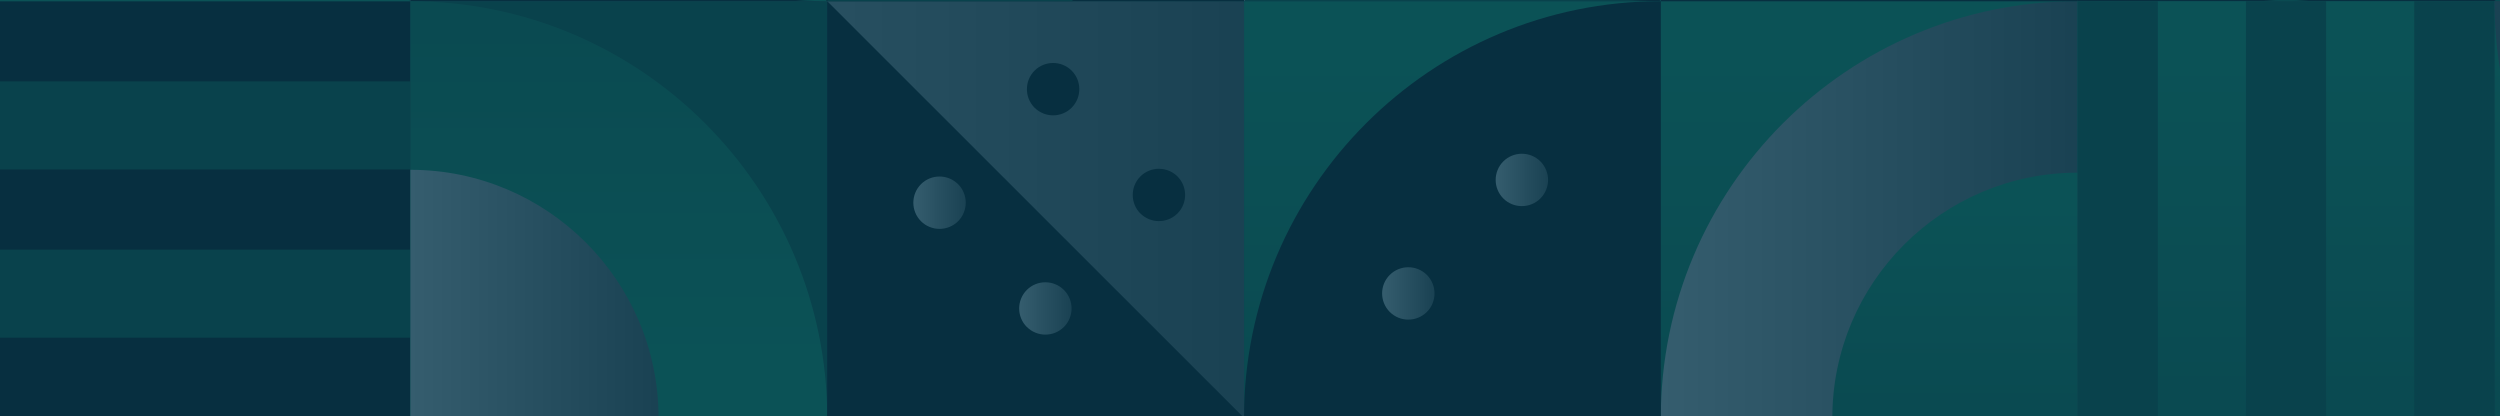 <svg width="1400" height="233" viewBox="0 0 1400 233" fill="none" xmlns="http://www.w3.org/2000/svg">
<rect x="0" y="0" width="1400" height="233" fill="#333333" stroke="none"/>
<g clip-path="url(#clip0_243_6844)">
<rect y="-466" width="1400" height="1167" fill="#09394E"/>
<g opacity="0.18">
<path d="M1163.47 0.669L1163.47 234.002L930.056 234.002L930.056 0.669L1163.47 0.669Z" fill="url(#paint0_linear_243_6844)"/>
<path d="M1163.47 234.002L1163.47 0.669C1034.65 0.669 930.056 105.221 930.056 234.002L1163.47 234.002Z" fill="url(#paint1_linear_243_6844)"/>
<path d="M1163.47 234.002L1163.47 96.69C1087.66 96.69 1026.11 158.216 1026.11 234.002L1163.47 234.002Z" fill="url(#paint2_linear_243_6844)"/>
<path d="M229.833 234.007L229.833 0.673L-3.584 0.673L-3.584 234.007L229.833 234.007Z" fill="#0C6741"/>
<path d="M229.833 45.567L229.833 0.673L-3.584 0.673L-3.584 45.567L229.833 45.567Z" fill="black"/>
<path d="M229.833 139.796L229.833 94.903L-3.584 94.903L-3.584 139.796L229.833 139.796Z" fill="black"/>
<path d="M229.833 234.007L229.833 189.114L-3.584 189.114L-3.584 234.007L229.833 234.007Z" fill="black"/>
<path d="M1163.47 -232.664L1163.47 0.669L930.056 0.669L930.056 -232.664L1163.47 -232.664Z" fill="black"/>
<path d="M930.056 0.669L930.056 234.002L696.639 234.002L696.639 0.669L930.056 0.669Z" fill="url(#paint3_linear_243_6844)"/>
<path d="M930.056 234.002L930.056 0.669C801.228 0.669 696.639 105.221 696.639 234.002L930.056 234.002Z" fill="black"/>
<path d="M841.862 111.139C847.576 116.851 856.894 116.851 862.627 111.139C868.341 105.427 868.341 96.113 862.627 90.382C856.913 84.67 847.594 84.67 841.862 90.382C836.148 96.094 836.148 105.409 841.862 111.139Z" fill="url(#paint4_linear_243_6844)"/>
<path d="M778.279 174.699C783.993 180.411 793.311 180.411 799.044 174.699C804.758 168.987 804.758 159.672 799.044 153.942C793.33 148.23 784.012 148.23 778.279 153.942C772.547 159.654 772.565 168.968 778.279 174.699Z" fill="url(#paint5_linear_243_6844)"/>
<path d="M1396.89 -232.552L1396.89 0.669L1163.47 0.669L1163.47 -232.552L1396.89 -232.552Z" fill="black"/>
<path d="M1396.89 -115.997L1396.89 -232.664L1163.47 -232.664L1163.47 -115.997C1163.47 -51.616 1215.78 0.669 1280.18 0.669C1344.58 0.669 1396.89 -51.616 1396.89 -115.997Z" fill="url(#paint6_linear_243_6844)"/>
<path d="M1630.3 0.669L1630.3 234.002L1396.89 234.002L1396.89 0.669L1630.3 0.669Z" fill="url(#paint7_linear_243_6844)"/>
<path d="M1630.3 -232.664L1630.3 0.669L1396.89 0.669L1396.89 -232.664L1630.3 -232.664Z" fill="black"/>
<path d="M1396.89 0.669L1396.89 234.002L1163.47 234.002L1163.47 0.669L1396.89 0.669Z" fill="url(#paint8_linear_243_6844)"/>
<path d="M1396.89 0.669L1396.89 234.002L1351.98 234.002L1351.98 0.669L1396.89 0.669Z" fill="#0C6741"/>
<path d="M1302.62 0.669L1302.62 234.002L1257.72 234.002L1257.72 0.669L1302.62 0.669Z" fill="#0C6741"/>
<path d="M1208.38 0.669L1208.38 234.002L1163.47 234.002L1163.47 0.669L1208.38 0.669Z" fill="#0C6741"/>
<path d="M1396.89 0.669L1630.3 0.669L1630.3 -232.664L1396.89 0.669Z" fill="url(#paint9_linear_243_6844)"/>
<path d="M1396.89 0.669C1396.89 129.451 1501.48 234.003 1630.3 234.003L1630.3 0.669L1396.89 0.669Z" fill="url(#paint10_linear_243_6844)"/>
<path d="M229.833 0.671L229.833 -232.662L-3.584 -232.662L-3.584 0.671L229.833 0.671Z" fill="#0C6741"/>
<path d="M-237 -465.995L229.833 0.672L-237 0.672L-237 -465.995Z" fill="url(#paint11_linear_243_6844)"/>
<path d="M930.074 -232.664L930.074 0.669L696.658 0.669L696.658 -232.664L930.074 -232.664Z" fill="#0C6741"/>
<path d="M696.639 -232.664L696.639 0.669L930.056 -232.664L696.639 -232.664Z" fill="url(#paint12_linear_243_6844)"/>
<path d="M930.056 0.669L696.639 -232.664C696.639 -103.789 801.135 0.669 930.056 0.669Z" fill="black"/>
<path d="M696.639 -232.664L930.056 0.669C930.056 -128.205 825.56 -232.664 696.639 -232.664Z" fill="url(#paint13_linear_243_6844)"/>
<path d="M463.248 -465.995L229.832 -465.995L229.832 0.672L696.665 0.672L696.665 -465.995L463.248 -465.995Z" fill="url(#paint14_linear_243_6844)"/>
<path d="M463.249 0.672L463.249 -232.662L229.832 -232.662L229.832 0.672L463.249 0.672Z" fill="black"/>
<path d="M463.249 234.005L463.249 0.672L229.832 0.672L229.832 234.005L463.249 234.005Z" fill="#0C6741"/>
<path d="M463.249 234.005L229.832 234.005L229.832 0.672C358.659 0.672 463.249 105.224 463.249 234.005Z" fill="url(#paint15_linear_243_6844)"/>
<path d="M368.799 234.005L229.832 234.005L229.832 95.088C306.523 95.088 368.799 157.341 368.799 234.005V234.005Z" fill="url(#paint16_linear_243_6844)"/>
<path d="M696.665 234.005L696.665 0.672L463.248 0.672L463.248 234.005L696.665 234.005Z" fill="black"/>
<path d="M696.665 234.005L229.832 -232.662L229.832 -465.995L696.665 0.672L696.665 234.005Z" fill="url(#paint17_linear_243_6844)"/>
<path d="M579.359 60.312C573.645 54.6 573.645 45.285 579.359 39.554C585.073 33.842 594.391 33.842 600.124 39.554C605.857 45.266 605.838 54.581 600.124 60.312C594.41 66.024 585.092 66.024 579.359 60.312Z" fill="black"/>
<path d="M638.61 119.56C632.896 113.848 632.896 104.533 638.61 98.802C644.324 93.09 653.642 93.09 659.375 98.802C665.089 104.514 665.089 113.829 659.375 119.541C653.661 125.253 644.343 125.253 638.629 119.541L638.61 119.56Z" fill="black"/>
<path d="M515.758 123.891C510.044 118.179 510.044 108.864 515.758 103.133C521.472 97.421 530.79 97.421 536.523 103.133C542.237 108.845 542.237 118.16 536.523 123.891C530.809 129.603 521.491 129.603 515.758 123.891Z" fill="url(#paint18_linear_243_6844)"/>
<path d="M575.027 183.12C569.313 177.408 569.313 168.093 575.027 162.363C580.741 156.651 590.059 156.651 595.792 162.363C601.506 168.075 601.506 177.389 595.792 183.101C590.078 188.813 580.76 188.813 575.046 183.101L575.027 183.12Z" fill="url(#paint19_linear_243_6844)"/>
<path d="M696.665 0.672L696.665 -232.662L463.248 -232.662L463.248 0.672L696.665 0.672Z" fill="#0C6741"/>
<path d="M463.23 0.671L463.23 -232.662C592.057 -232.662 696.647 -128.11 696.647 0.671L463.23 0.671Z" fill="black"/>
<path d="M600.609 0.672L463.248 0.672L463.248 -136.64C539.118 -136.64 600.609 -75.171 600.609 0.672Z" fill="#0C6741"/>
<path d="M463.249 0.671L229.832 -232.662C229.832 -103.787 334.328 0.671 463.249 0.671Z" fill="url(#paint20_linear_243_6844)"/>
<path d="M229.832 -232.662L463.249 0.671C463.249 -128.203 358.753 -232.662 229.832 -232.662Z" fill="black"/>
</g>
</g>
<defs>
<linearGradient id="paint0_linear_243_6844" x1="1094.7" y1="27.216" x2="1094.7" y2="234.002" gradientUnits="userSpaceOnUse">
<stop stop-color="#17C37B"/>
<stop offset="1" stop-color="#12935D"/>
</linearGradient>
<linearGradient id="paint1_linear_243_6844" x1="1163.47" y1="117.336" x2="930.056" y2="117.336" gradientUnits="userSpaceOnUse">
<stop stop-color="#686868"/>
<stop offset="1" stop-color="white"/>
</linearGradient>
<linearGradient id="paint2_linear_243_6844" x1="1123" y1="112.313" x2="1123" y2="234.002" gradientUnits="userSpaceOnUse">
<stop stop-color="#17C37B"/>
<stop offset="1" stop-color="#12935D"/>
</linearGradient>
<linearGradient id="paint3_linear_243_6844" x1="861.281" y1="27.216" x2="861.281" y2="234.002" gradientUnits="userSpaceOnUse">
<stop stop-color="#17C37B"/>
<stop offset="1" stop-color="#12935D"/>
</linearGradient>
<linearGradient id="paint4_linear_243_6844" x1="866.912" y1="100.761" x2="837.576" y2="100.761" gradientUnits="userSpaceOnUse">
<stop stop-color="#686868"/>
<stop offset="1" stop-color="white"/>
</linearGradient>
<linearGradient id="paint5_linear_243_6844" x1="803.33" y1="164.32" x2="773.987" y2="164.32" gradientUnits="userSpaceOnUse">
<stop stop-color="#686868"/>
<stop offset="1" stop-color="white"/>
</linearGradient>
<linearGradient id="paint6_linear_243_6844" x1="1328.11" y1="-206.117" x2="1328.11" y2="0.669" gradientUnits="userSpaceOnUse">
<stop stop-color="#17C37B"/>
<stop offset="1" stop-color="#12935D"/>
</linearGradient>
<linearGradient id="paint7_linear_243_6844" x1="1561.53" y1="27.216" x2="1561.53" y2="234.002" gradientUnits="userSpaceOnUse">
<stop stop-color="#17C37B"/>
<stop offset="1" stop-color="#12935D"/>
</linearGradient>
<linearGradient id="paint8_linear_243_6844" x1="1328.11" y1="27.216" x2="1328.11" y2="234.002" gradientUnits="userSpaceOnUse">
<stop stop-color="#17C37B"/>
<stop offset="1" stop-color="#12935D"/>
</linearGradient>
<linearGradient id="paint9_linear_243_6844" x1="1561.53" y1="-206.117" x2="1561.53" y2="0.669" gradientUnits="userSpaceOnUse">
<stop stop-color="#17C37B"/>
<stop offset="1" stop-color="#12935D"/>
</linearGradient>
<linearGradient id="paint10_linear_243_6844" x1="1396.89" y1="117.336" x2="1630.3" y2="117.336" gradientUnits="userSpaceOnUse">
<stop stop-color="#686868"/>
<stop offset="1" stop-color="white"/>
</linearGradient>
<linearGradient id="paint11_linear_243_6844" x1="92.284" y1="-52.422" x2="92.284" y2="-465.995" gradientUnits="userSpaceOnUse">
<stop stop-color="#17C37B"/>
<stop offset="1" stop-color="#12935D"/>
</linearGradient>
<linearGradient id="paint12_linear_243_6844" x1="930.056" y1="-115.997" x2="696.639" y2="-115.997" gradientUnits="userSpaceOnUse">
<stop stop-color="#686868"/>
<stop offset="1" stop-color="white"/>
</linearGradient>
<linearGradient id="paint13_linear_243_6844" x1="861.281" y1="-206.117" x2="861.281" y2="0.669" gradientUnits="userSpaceOnUse">
<stop stop-color="#17C37B"/>
<stop offset="1" stop-color="#12935D"/>
</linearGradient>
<linearGradient id="paint14_linear_243_6844" x1="696.665" y1="-232.662" x2="229.832" y2="-232.662" gradientUnits="userSpaceOnUse">
<stop stop-color="#686868"/>
<stop offset="1" stop-color="white"/>
</linearGradient>
<linearGradient id="paint15_linear_243_6844" x1="394.474" y1="207.458" x2="394.474" y2="0.672" gradientUnits="userSpaceOnUse">
<stop stop-color="#17C37B"/>
<stop offset="1" stop-color="#12935D"/>
</linearGradient>
<linearGradient id="paint16_linear_243_6844" x1="368.799" y1="164.546" x2="229.832" y2="164.546" gradientUnits="userSpaceOnUse">
<stop stop-color="#686868"/>
<stop offset="1" stop-color="white"/>
</linearGradient>
<linearGradient id="paint17_linear_243_6844" x1="696.665" y1="-115.995" x2="229.832" y2="-115.995" gradientUnits="userSpaceOnUse">
<stop stop-color="#686868"/>
<stop offset="1" stop-color="white"/>
</linearGradient>
<linearGradient id="paint18_linear_243_6844" x1="540.808" y1="113.512" x2="511.472" y2="113.512" gradientUnits="userSpaceOnUse">
<stop stop-color="#686868"/>
<stop offset="1" stop-color="white"/>
</linearGradient>
<linearGradient id="paint19_linear_243_6844" x1="600.077" y1="172.732" x2="570.741" y2="172.732" gradientUnits="userSpaceOnUse">
<stop stop-color="#686868"/>
<stop offset="1" stop-color="white"/>
</linearGradient>
<linearGradient id="paint20_linear_243_6844" x1="394.474" y1="-25.875" x2="394.474" y2="-232.662" gradientUnits="userSpaceOnUse">
<stop stop-color="#17C37B"/>
<stop offset="1" stop-color="#12935D"/>
</linearGradient>
<clipPath id="clip0_243_6844">
<rect width="1400" height="233" fill="white"/>
</clipPath>
</defs>
</svg>
